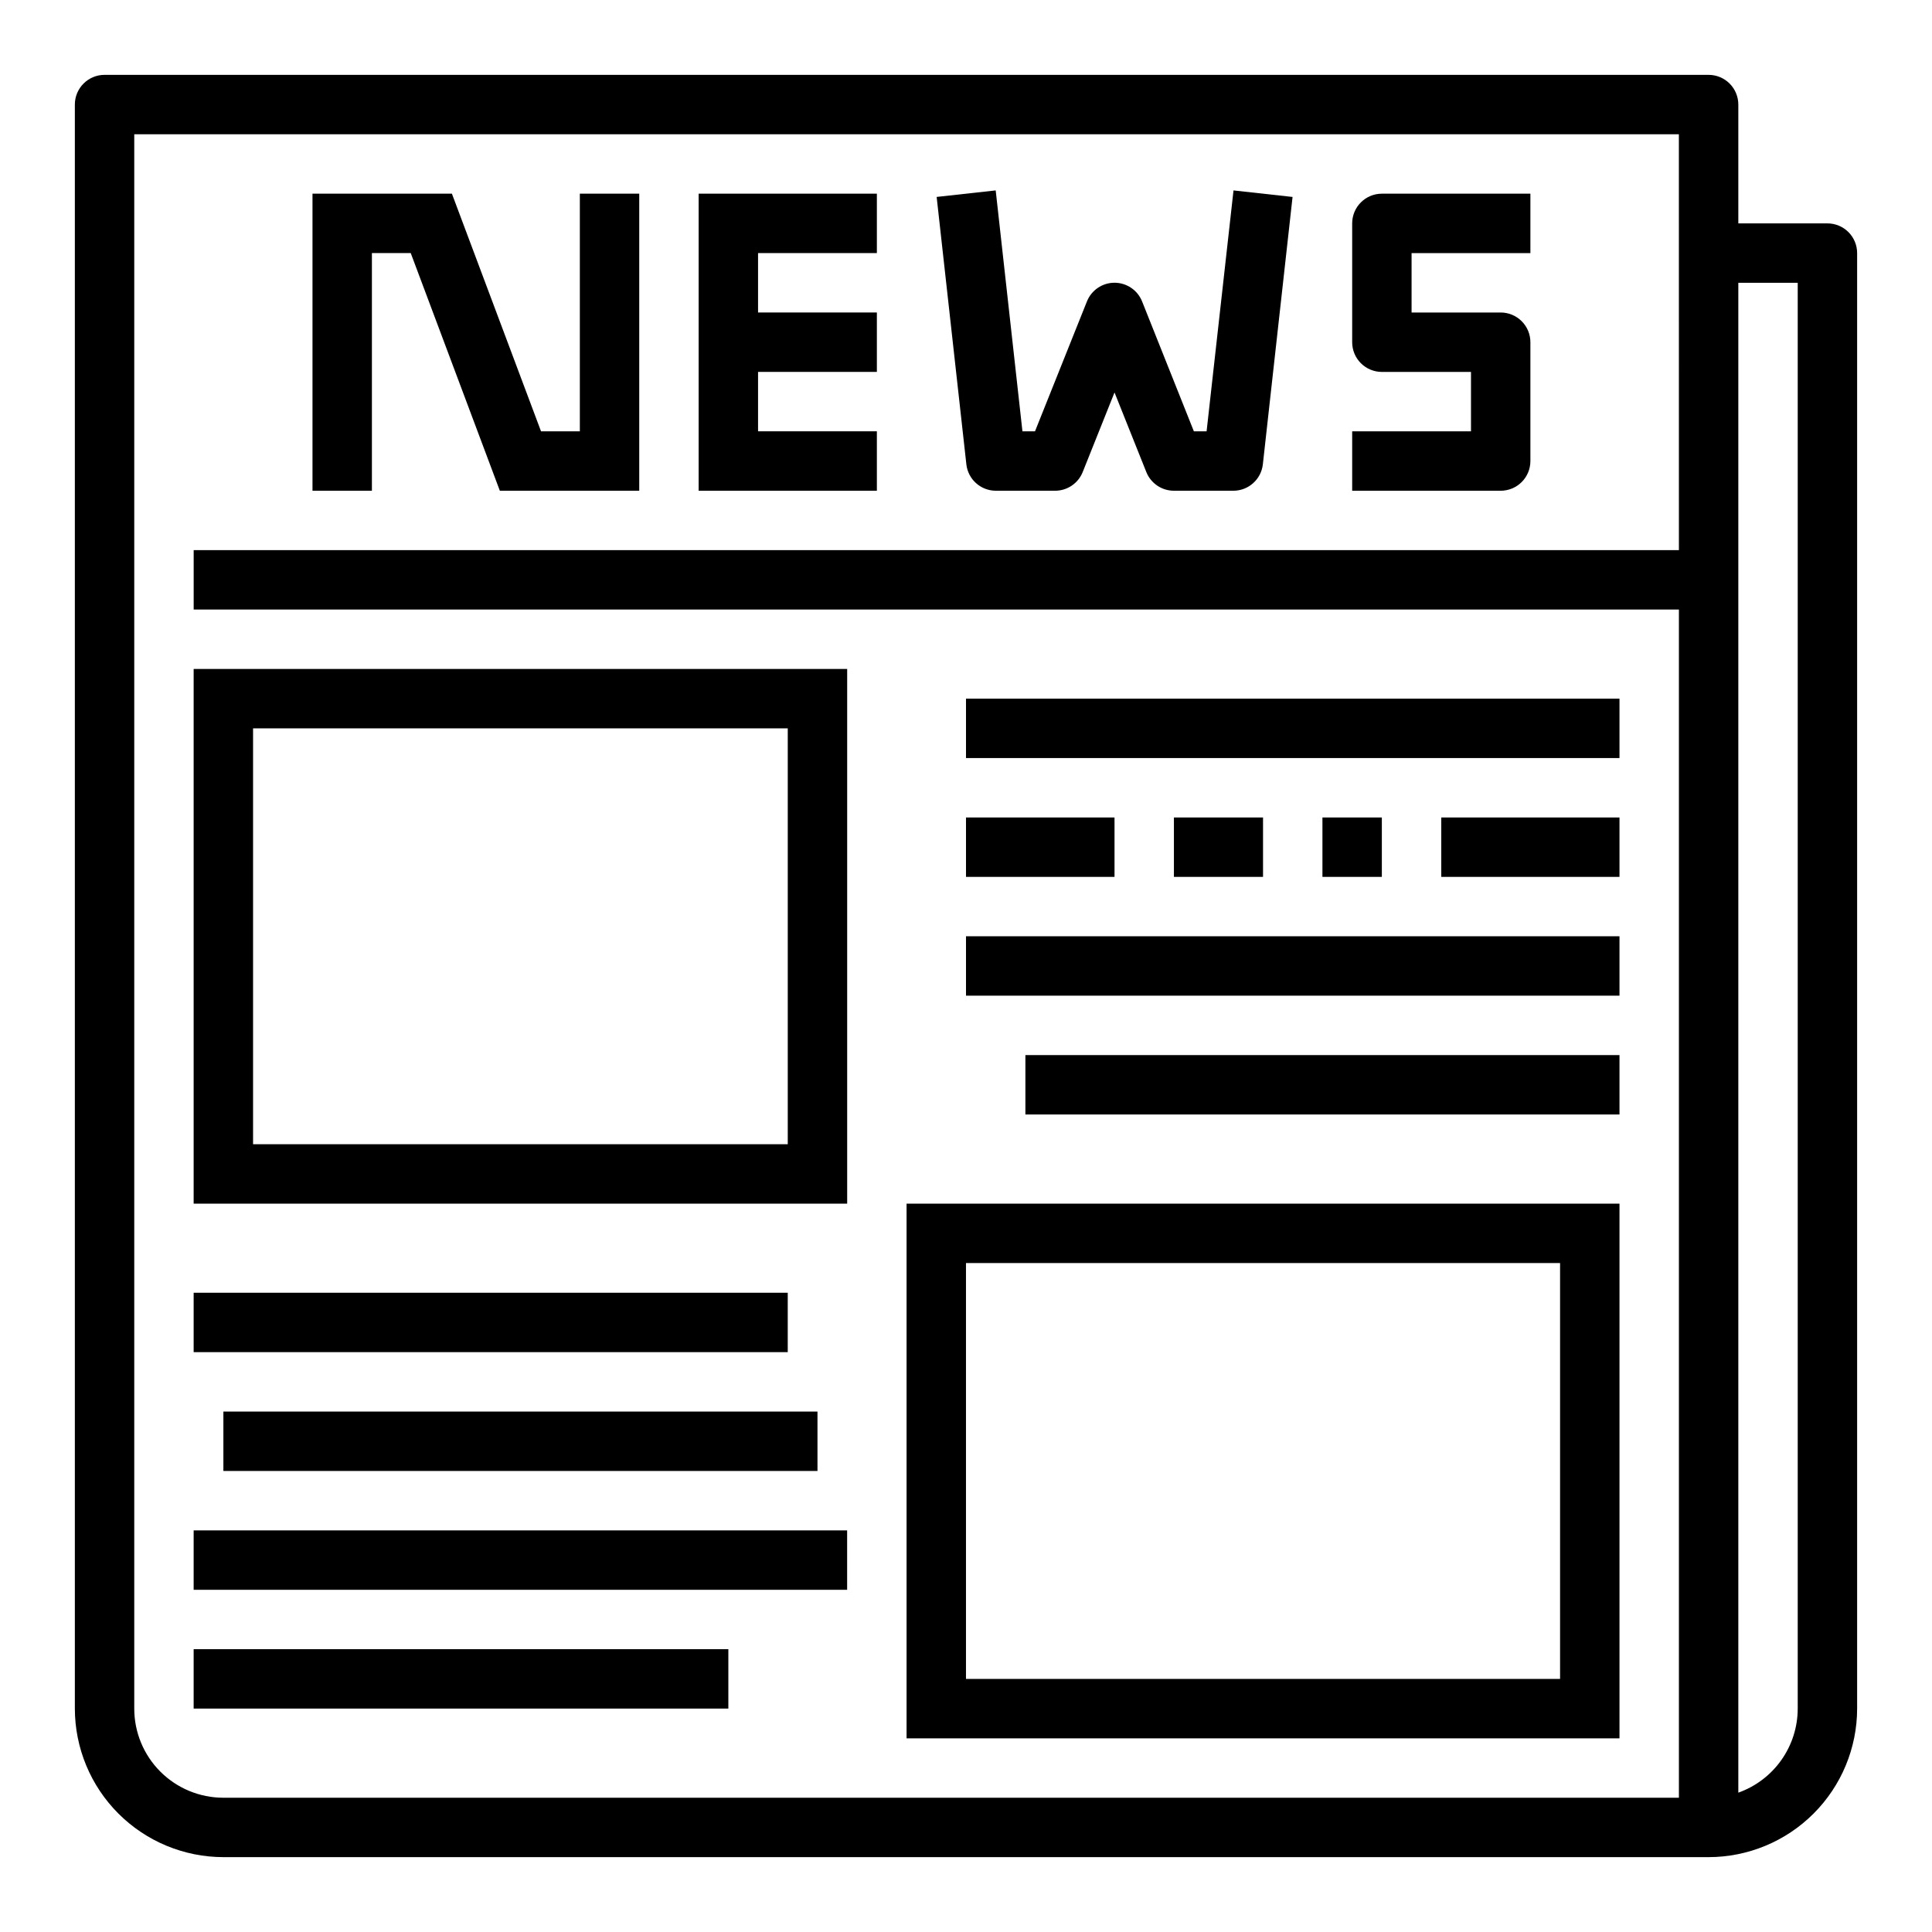 <?xml version="1.0" encoding="UTF-8"?>
<!-- Uploaded to: ICON Repo, www.svgrepo.com, Generator: ICON Repo Mixer Tools -->
<svg fill="#000000" width="800px" height="800px" version="1.1" viewBox="144 144 512 512" xmlns="http://www.w3.org/2000/svg">
 <g>
  <path d="m628.29 203.2h-23.617v-31.488c0-2.09-0.832-4.09-2.305-5.566-1.477-1.477-3.481-2.309-5.566-2.309h-425.09c-4.348 0-7.875 3.527-7.875 7.875v425.09c0.016 10.434 4.164 20.438 11.543 27.816 7.379 7.379 17.383 11.531 27.82 11.543h393.6c10.434-0.012 20.438-4.164 27.816-11.543 7.379-7.379 11.531-17.383 11.543-27.816v-385.73c0-2.09-0.832-4.09-2.305-5.566-1.477-1.477-3.481-2.305-5.566-2.305zm-39.363 86.59h-393.6v15.742l393.6 0.004v314.88h-385.73c-6.266 0-12.273-2.488-16.699-6.914-4.43-4.43-6.918-10.438-6.918-16.699v-417.22h409.34zm31.488 307.01v0.004c-0.004 4.883-1.52 9.641-4.34 13.629-2.82 3.988-6.801 7.004-11.402 8.641v-400.13h15.742z"/>
  <path d="m242.56 211.07h10.289l23.613 62.977h36.945v-78.723h-15.742v62.977h-10.289l-23.617-62.977h-36.945v78.723h15.746z"/>
  <path d="m407.87 274.05h15.742c3.219 0 6.117-1.957 7.312-4.945l8.434-21.098 8.43 21.098c1.199 2.988 4.094 4.945 7.312 4.945h15.746c4.012 0 7.383-3.019 7.824-7.008l7.871-70.848-15.648-1.73-7.133 63.84h-3.371l-13.719-34.414c-1.191-2.996-4.09-4.961-7.312-4.961s-6.121 1.965-7.312 4.961l-13.762 34.414h-3.328l-7.086-63.844-15.648 1.73 7.871 70.848v0.004c0.438 3.973 3.781 6.984 7.777 7.008z"/>
  <path d="m376.38 258.3h-31.488v-15.742h31.488v-15.746h-31.488v-15.742h31.488v-15.746h-47.234v78.723h47.234z"/>
  <path d="m549.57 266.18v-31.488c0-2.09-0.828-4.09-2.305-5.566-1.477-1.477-3.481-2.309-5.566-2.309h-23.617v-15.742h31.488v-15.746h-39.359c-4.348 0-7.871 3.527-7.871 7.875v31.488c0 2.086 0.828 4.09 2.305 5.566 1.477 1.477 3.477 2.305 5.566 2.305h23.617v15.742h-31.488v15.742h39.359v0.004c2.086 0 4.09-0.832 5.566-2.305 1.477-1.477 2.305-3.481 2.305-5.566z"/>
  <path d="m368.51 321.28h-173.19v141.7h173.19zm-15.746 125.95h-141.7v-110.21h141.7z"/>
  <path d="m573.18 462.98h-188.93v141.7h188.93zm-15.746 125.95h-157.44v-110.21h157.44z"/>
  <path d="m400 329.15h173.18v15.742h-173.18z"/>
  <path d="m525.95 360.64h47.23v15.742h-47.23z"/>
  <path d="m494.46 360.64h15.742v15.742h-15.742z"/>
  <path d="m455.1 360.64h23.617v15.742h-23.617z"/>
  <path d="m400 360.64h39.359v15.742h-39.359z"/>
  <path d="m400 392.12h173.18v15.742h-173.18z"/>
  <path d="m415.74 423.61h157.44v15.742h-157.44z"/>
  <path d="m195.32 486.59h157.44v15.742h-157.44z"/>
  <path d="m203.2 518.08h157.44v15.742h-157.44z"/>
  <path d="m195.32 549.57h173.18v15.742h-173.18z"/>
  <path d="m195.32 581.05h141.7v15.742h-141.7z"/>
 </g>
</svg>